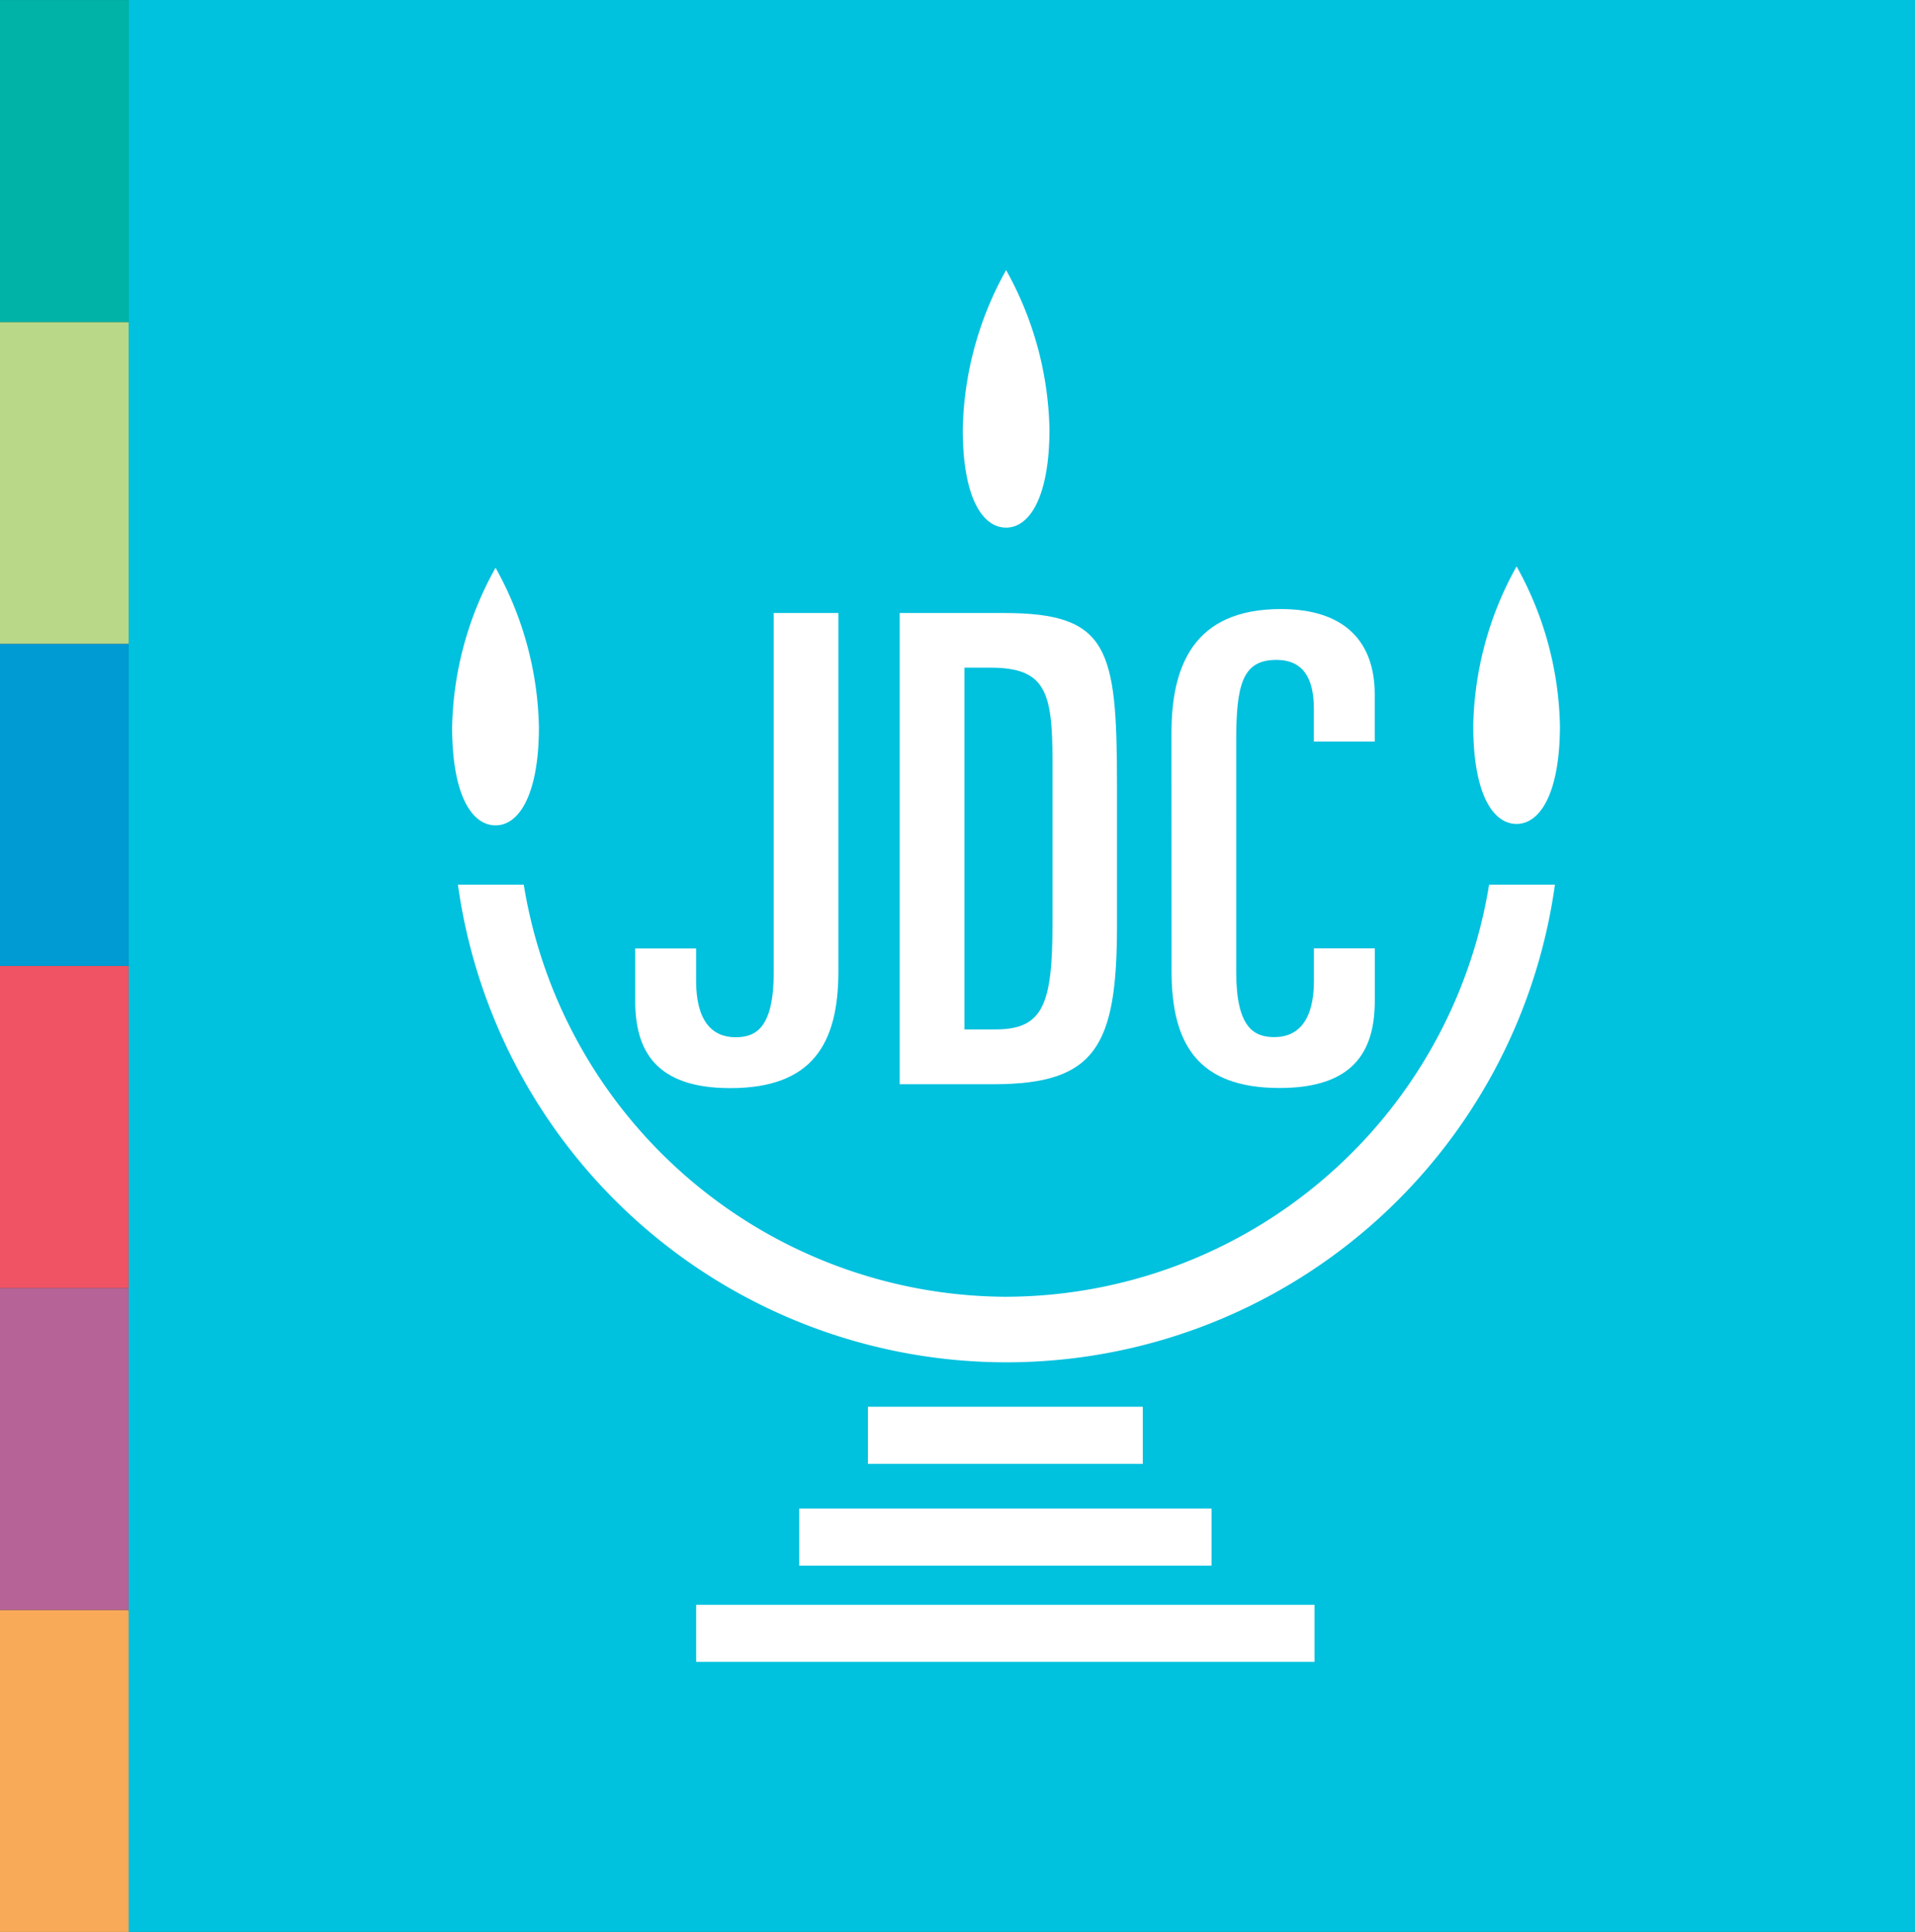 <svg id="Layer_1" data-name="Layer 1" xmlns="http://www.w3.org/2000/svg" xmlns:xlink="http://www.w3.org/1999/xlink" width="101.585" height="102.476" viewBox="0 0 101.585 102.476">
  <rect x="0" y="0" width="101.585" height="102.476" fill="#333333" stroke="none"/>
  <defs>
    <clipPath id="clip-path">
      <rect id="Rectangle_130" data-name="Rectangle 130" width="101.585" height="102.476" fill="none"/>
    </clipPath>
  </defs>
  <rect id="Rectangle_126" data-name="Rectangle 126" width="94.761" height="102.476" transform="translate(6.824)" fill="#00c1de"/>
  <rect id="Rectangle_127" data-name="Rectangle 127" width="14.581" height="3.028" transform="translate(46.041 74.618)" fill="#fff"/>
  <rect id="Rectangle_128" data-name="Rectangle 128" width="21.873" height="3.028" transform="translate(42.395 80.019)" fill="#fff"/>
  <rect id="Rectangle_129" data-name="Rectangle 129" width="32.804" height="3.028" transform="translate(36.929 85.122)" fill="#fff"/>
  <g id="Group_104" data-name="Group 104" clip-path="url(#clip-path)">
    <path id="Path_10" data-name="Path 10" d="M151.737,256.783a26.025,26.025,0,0,1-25.6-21.861l-3.493,0a29.376,29.376,0,0,0,58.194,0h-3.493a26.03,26.03,0,0,1-25.6,21.86" transform="translate(-98.353 -187.998)" fill="#fff"/>
    <path id="Path_11" data-name="Path 11" d="M262.482,80.173c0,3.539-1.03,5.217-2.3,5.217s-2.3-1.622-2.3-5.217a18.006,18.006,0,0,1,2.3-8.443,18.019,18.019,0,0,1,2.3,8.443" transform="translate(-206.811 -57.403)" fill="#fff"/>
    <path id="Path_12" data-name="Path 12" d="M125.706,159.215c0,3.545-1.03,5.219-2.3,5.219s-2.305-1.622-2.305-5.219a18.018,18.018,0,0,1,2.305-8.445,18.041,18.041,0,0,1,2.3,8.445" transform="translate(-97.118 -120.655)" fill="#fff"/>
    <path id="Path_13" data-name="Path 13" d="M399.214,158.851c0,3.543-1.028,5.219-2.3,5.219s-2.3-1.622-2.3-5.219a18.035,18.035,0,0,1,2.3-8.441,18.024,18.024,0,0,1,2.3,8.441" transform="translate(-316.464 -120.367)" fill="#fff"/>
    <path id="Path_14" data-name="Path 14" d="M244.436,184.877h1.65c2.539,0,3.02-1.35,3.02-5.647v-8.589c0-3.7-.382-4.952-3.3-4.952h-1.37ZM241,162.79h5.527c5.561,0,6,1.868,6,9.14v7.438c0,6.41-1.129,8.417-6.555,8.417H241Z" transform="translate(-193.274 -130.274)" fill="#fff"/>
    <path id="Path_15" data-name="Path 15" d="M313.8,168.319c0-3.5,1.129-6.579,5.8-6.579,3.4,0,4.983,1.734,4.983,4.536v2.493h-3.23v-1.732c0-1.6-.547-2.6-1.99-2.6-1.782,0-2.129,1.278-2.129,4.29v12.258c0,2.942.927,3.461,2.022,3.461,1.271,0,2.1-.9,2.1-2.978v-1.73h3.23v2.768c0,2.629-1.067,4.638-5.048,4.638-4.325,0-5.733-2.317-5.733-6.192Z" transform="translate(-251.657 -129.434)" fill="#fff"/>
    <path id="Path_16" data-name="Path 16" d="M180.929,162.79H177.5v19.041c0,2.942-.927,3.462-2.026,3.462-1.269,0-2.091-.9-2.091-2.978v-1.73H170.15v2.768c0,2.629,1.063,4.638,5.048,4.638,4.321,0,5.731-2.319,5.731-6.192Z" transform="translate(-136.455 -130.274)" fill="#fff"/>
  </g>
  <rect id="Rectangle_131" data-name="Rectangle 131" width="6.824" height="17.08" transform="translate(0 85.396)" fill="#f9aa58"/>
  <rect id="Rectangle_132" data-name="Rectangle 132" width="6.824" height="17.078" transform="translate(0 68.316)" fill="#b66497"/>
  <rect id="Rectangle_133" data-name="Rectangle 133" width="6.824" height="17.08" transform="translate(0 51.236)" fill="#ef5364"/>
  <rect id="Rectangle_134" data-name="Rectangle 134" width="6.824" height="17.08" transform="translate(0 17.08)" fill="#b9d988"/>
  <rect id="Rectangle_135" data-name="Rectangle 135" width="6.824" height="17.078" transform="translate(0 0.002)" fill="#00b3a7"/>
  <rect id="Rectangle_136" data-name="Rectangle 136" width="6.824" height="17.078" transform="translate(0 34.158)" fill="#009bd3"/>
</svg>
